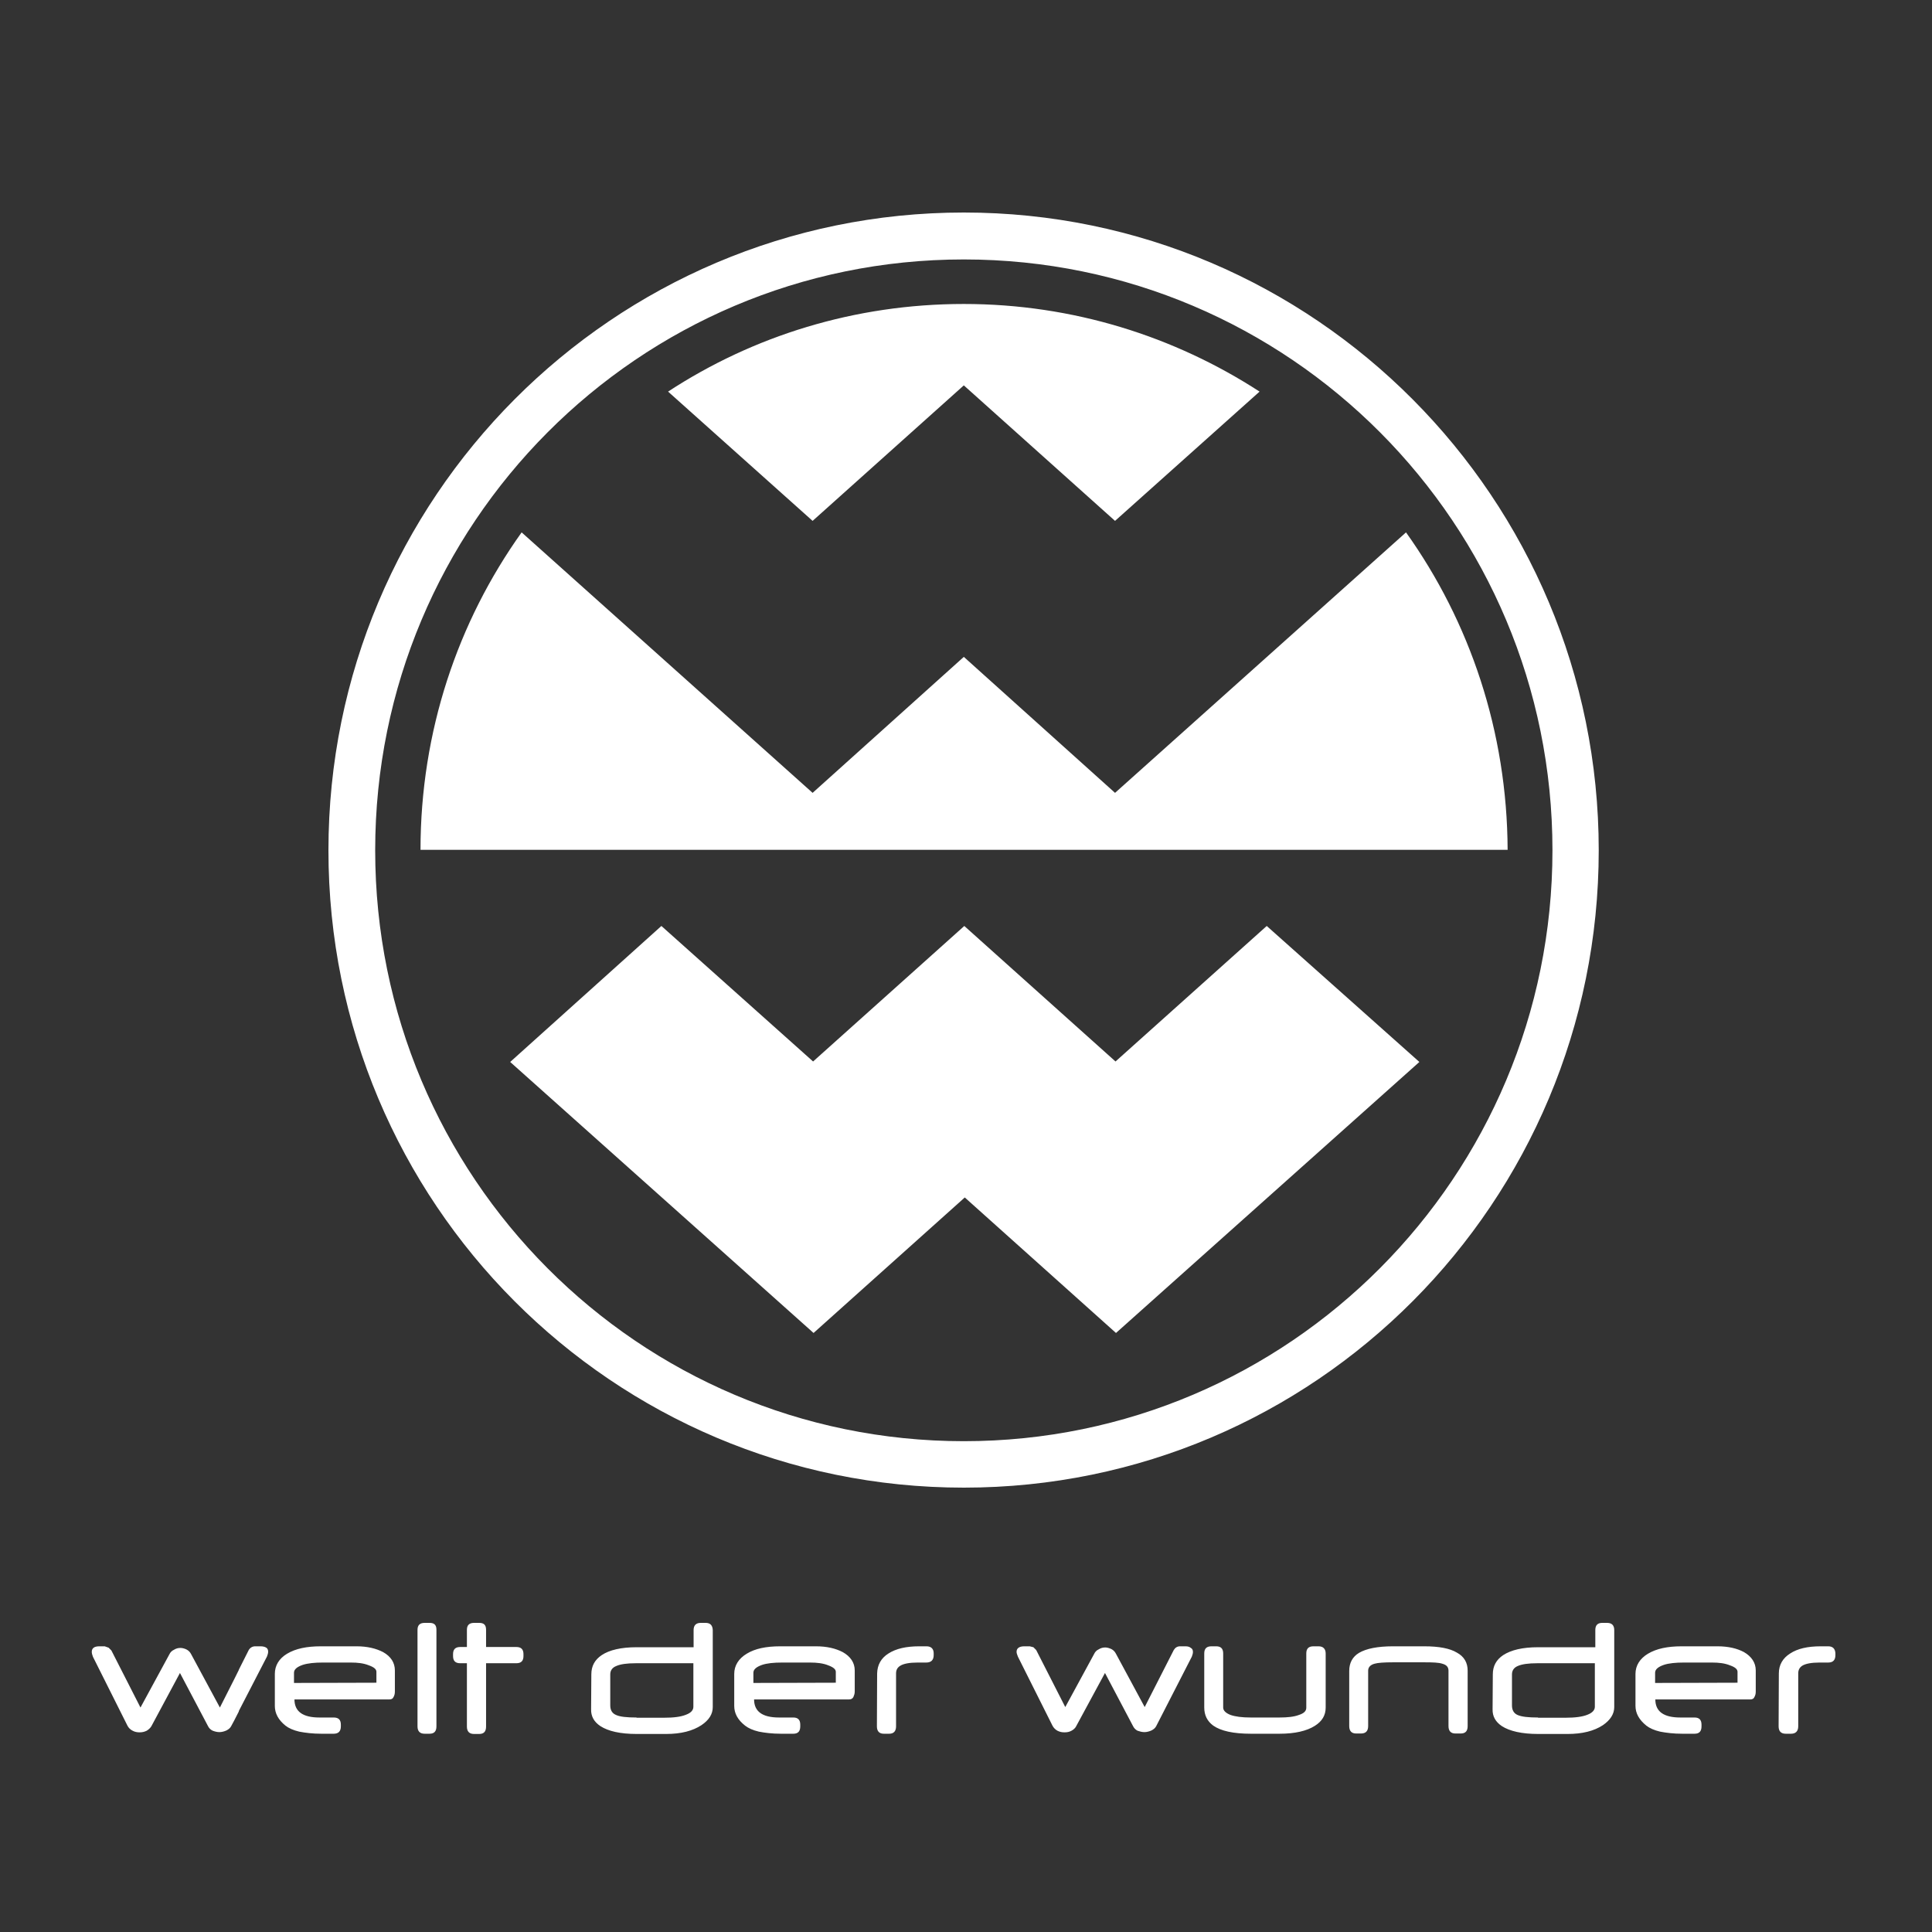 <?xml version="1.0" encoding="UTF-8"?>
<svg xmlns="http://www.w3.org/2000/svg" width="400" height="400" viewBox="0 0 400 400" fill="none">
  <rect x="0" y="0" width="400" height="400" fill="#333333" stroke="none"/>
  <path d="M53.939 340.85H52.839C52.266 340.85 51.788 341.138 51.501 341.618L49.446 345.699V354.246L55.277 342.962C55.42 342.578 55.516 342.29 55.516 341.954C55.516 341.57 55.372 341.282 55.133 341.138C54.847 340.946 54.416 340.85 53.939 340.85ZM21.677 340.85H20.577C19.526 340.85 19 341.234 19 342.002C19 342.29 19.096 342.626 19.239 343.01L26.408 357.319C26.647 357.752 26.982 358.088 27.46 358.328C27.89 358.568 28.368 358.664 28.894 358.664C29.419 358.664 29.897 358.568 30.375 358.328C30.758 358.088 31.092 357.8 31.331 357.415L37.258 346.372L43.089 357.415C43.28 357.8 43.615 358.136 44.045 358.328C44.427 358.472 44.905 358.616 45.431 358.616C45.909 358.616 46.435 358.472 46.865 358.28C47.343 358.04 47.677 357.752 47.868 357.367L48.538 356.119V347.572L45.526 353.526L39.6 342.53C39.361 342.05 39.074 341.762 38.644 341.522C38.262 341.33 37.784 341.186 37.353 341.186C36.828 341.186 36.398 341.33 36.015 341.57C35.585 341.762 35.251 342.098 35.059 342.53L29.085 353.526L23.063 341.714L22.489 341.138L21.677 340.85ZM49.446 345.747L48.538 347.572V356.119L49.446 354.342V345.747ZM49.446 345.747L48.538 347.572V356.119L49.446 354.342V345.747ZM73.822 340.85H66.413C63.498 340.85 61.203 341.33 59.435 342.386C57.762 343.395 56.902 344.835 56.902 346.564V353.19C56.902 354.727 57.619 356.071 59.1 357.271C59.77 357.8 60.725 358.232 61.968 358.52C63.211 358.76 64.74 358.952 66.557 358.952H69.09C70.094 358.952 70.571 358.424 70.571 357.415V357.079C70.571 356.071 70.094 355.591 69.09 355.591H66.126C62.685 355.591 60.965 354.342 60.965 351.846H80.656C81.039 351.846 81.325 351.701 81.469 351.365C81.66 351.029 81.755 350.693 81.755 350.213V345.843C81.755 344.259 80.943 342.962 79.318 342.05C77.836 341.282 76.02 340.85 73.822 340.85ZM60.869 348.436V346.324C60.869 345.651 61.443 345.123 62.685 344.691C63.737 344.355 65.123 344.211 66.843 344.211H72.627C74.061 344.211 75.303 344.355 76.355 344.787C77.454 345.171 77.932 345.603 77.932 346.132V348.388L60.869 348.436ZM88.925 336H87.921C86.918 336 86.44 336.48 86.44 337.44V357.415C86.44 358.424 86.918 358.952 87.921 358.952H88.925C89.929 358.952 90.359 358.424 90.359 357.415V337.44C90.359 336.432 89.929 336 88.925 336ZM99.201 336H98.15C97.146 336 96.668 336.48 96.668 337.44V340.994H95.282C94.278 340.994 93.8 341.474 93.8 342.482V342.866C93.8 343.875 94.278 344.355 95.282 344.355H96.668V357.463C96.668 358.472 97.146 359 98.15 359H99.201C100.205 359 100.635 358.472 100.635 357.463V344.355H106.896C107.9 344.355 108.378 343.875 108.378 342.866V342.482C108.378 341.474 107.9 340.994 106.896 340.994H100.635V337.44C100.635 336.432 100.205 336 99.201 336ZM146.088 336H145.085C144.129 336 143.603 336.48 143.603 337.489V341.042H131.798C128.595 341.042 126.158 341.618 124.58 342.674C123.147 343.635 122.43 344.931 122.43 346.66L122.382 353.862C122.334 355.351 123.003 356.503 124.294 357.367C125.919 358.424 128.404 359 131.845 359H137.915C140.974 359 143.412 358.376 145.228 357.175C146.805 356.119 147.57 354.871 147.57 353.43V337.489C147.522 336.48 147.044 336 146.088 336ZM131.798 355.591C129.79 355.591 128.356 355.447 127.544 355.063C126.731 354.727 126.349 354.054 126.349 353.094V346.66C126.349 345.891 126.731 345.267 127.592 344.931C128.452 344.547 129.79 344.355 131.654 344.355H143.555V353.382C143.555 354.054 143.077 354.63 142.026 355.015C140.974 355.447 139.493 355.639 137.437 355.639H131.798M168.935 340.85H161.526C158.611 340.85 156.317 341.33 154.596 342.386C152.923 343.395 152.015 344.835 152.015 346.564V353.19C152.015 354.727 152.732 356.071 154.261 357.271C154.931 357.8 155.887 358.232 157.129 358.52C158.372 358.76 159.854 358.952 161.718 358.952H164.251C165.254 358.952 165.685 358.424 165.685 357.415V357.079C165.685 356.071 165.207 355.591 164.251 355.591H161.287C157.846 355.591 156.125 354.342 156.125 351.846H175.817C176.2 351.846 176.486 351.701 176.678 351.365C176.821 351.029 176.964 350.693 176.964 350.213V345.843C176.964 344.259 176.104 342.962 174.479 342.05C172.997 341.282 171.181 340.85 168.935 340.85ZM155.982 348.436V346.324C155.982 345.651 156.556 345.123 157.798 344.691C158.802 344.355 160.188 344.211 161.957 344.211H167.692C169.126 344.211 170.416 344.355 171.468 344.787C172.519 345.171 173.045 345.603 173.045 346.132V348.388L155.982 348.436ZM191.829 340.85H190.299C187.623 340.85 185.52 341.33 183.943 342.338C182.413 343.299 181.648 344.691 181.601 346.468L181.553 357.415C181.553 358.424 182.031 358.952 182.987 358.952H184.086C185.042 358.952 185.52 358.424 185.52 357.415V346.468C185.52 345.795 185.759 345.267 186.38 344.883C187.049 344.451 188.292 344.211 189.965 344.211H191.781C192.785 344.211 193.31 343.683 193.31 342.674V342.29C193.31 341.378 192.785 340.85 191.829 340.85ZM245.408 340.85H244.308C243.735 340.85 243.305 341.138 243.018 341.618L236.996 353.43L231.069 342.434C230.83 341.954 230.543 341.666 230.113 341.426C229.683 341.234 229.253 341.09 228.823 341.09C228.297 341.09 227.867 341.234 227.484 341.474C227.054 341.666 226.72 342.002 226.528 342.434L220.554 353.43L214.532 341.618L213.958 341.042L213.193 340.85H212.094C211.043 340.85 210.469 341.234 210.469 342.002C210.469 342.29 210.612 342.626 210.756 343.01L217.925 357.319C218.164 357.752 218.499 358.088 218.929 358.328C219.407 358.568 219.837 358.664 220.411 358.664C220.936 358.664 221.414 358.568 221.844 358.328C222.275 358.088 222.609 357.8 222.8 357.415L228.775 346.372L234.606 357.415C234.797 357.8 235.132 358.136 235.514 358.328C235.944 358.472 236.422 358.616 236.948 358.616C237.426 358.616 237.952 358.472 238.382 358.28C238.86 358.04 239.194 357.752 239.385 357.367L246.746 343.01C246.889 342.626 246.985 342.338 246.985 342.002C246.985 341.618 246.842 341.33 246.555 341.186C246.268 340.946 245.933 340.85 245.408 340.85ZM272.986 340.85H271.934C270.93 340.85 270.453 341.33 270.453 342.338V353.574C270.453 354.246 269.975 354.727 268.923 355.063C267.919 355.447 266.581 355.591 264.86 355.591H258.934C257.118 355.591 255.731 355.399 254.776 355.063C253.772 354.678 253.246 354.15 253.246 353.526V342.338C253.246 341.33 252.768 340.85 251.812 340.85H250.809C249.805 340.85 249.327 341.33 249.327 342.338V353.526C249.327 355.111 249.948 356.359 251.191 357.271C252.768 358.376 255.349 358.952 258.982 358.952H264.908C268.111 358.952 270.548 358.376 272.221 357.319C273.75 356.359 274.467 355.111 274.467 353.526V342.338C274.467 341.378 273.942 340.85 272.986 340.85ZM294.876 340.85H288.376C285.221 340.85 282.879 341.33 281.398 342.194C280.012 343.01 279.343 344.307 279.343 345.939V357.367C279.343 358.376 279.82 358.904 280.776 358.904H281.78C282.784 358.904 283.262 358.376 283.262 357.367V345.891C283.262 345.219 283.692 344.691 284.6 344.451C285.269 344.259 286.56 344.163 288.424 344.163H294.876C296.645 344.163 297.887 344.211 298.604 344.451C299.512 344.691 299.895 345.171 299.895 345.891V357.367C299.895 358.376 300.373 358.904 301.328 358.904H302.428C303.431 358.904 303.862 358.376 303.862 357.367V345.891C303.862 344.259 303.145 342.962 301.615 342.146C300.181 341.282 297.935 340.85 294.876 340.85ZM332.73 336H331.726C330.771 336 330.293 336.48 330.293 337.489V341.042H318.439C315.237 341.042 312.847 341.618 311.222 342.674C309.788 343.635 309.071 344.931 309.071 346.66L309.024 353.862C308.976 355.351 309.645 356.503 310.935 357.367C312.56 358.424 315.094 359 318.487 359H324.557C327.616 359 330.054 358.376 331.87 357.175C333.399 356.119 334.212 354.871 334.212 353.43V337.489C334.212 336.48 333.686 336 332.73 336ZM318.439 355.591C316.432 355.591 315.046 355.447 314.185 355.063C313.421 354.727 313.038 354.054 313.038 353.094V346.66C313.038 345.891 313.421 345.267 314.233 344.931C315.094 344.547 316.432 344.355 318.296 344.355H330.197V353.382C330.197 354.054 329.671 354.63 328.668 355.015C327.616 355.447 326.087 355.639 324.079 355.639H318.439M355.576 340.85H348.168C345.253 340.85 342.958 341.33 341.19 342.386C339.517 343.395 338.609 344.835 338.609 346.564V353.19C338.609 354.727 339.374 356.071 340.855 357.271C341.525 357.8 342.48 358.232 343.723 358.52C344.966 358.76 346.495 358.952 348.311 358.952H350.845C351.848 358.952 352.279 358.424 352.279 357.415V357.079C352.279 356.071 351.801 355.591 350.845 355.591H347.881C344.44 355.591 342.719 354.342 342.719 351.846H362.411C362.794 351.846 363.08 351.701 363.224 351.365C363.415 351.029 363.51 350.693 363.51 350.213V345.843C363.51 344.259 362.65 342.962 361.073 342.05C359.639 341.282 357.823 340.85 355.576 340.85ZM342.672 348.436V346.324C342.672 345.651 343.245 345.123 344.488 344.691C345.492 344.355 346.925 344.211 348.646 344.211H354.429C355.863 344.211 357.106 344.355 358.157 344.787C359.257 345.171 359.735 345.603 359.735 346.132V348.388L342.672 348.436ZM378.518 340.85H376.941C374.265 340.85 372.161 341.33 370.632 342.338C369.103 343.299 368.29 344.691 368.29 346.468L368.242 357.415C368.242 358.424 368.72 358.952 369.724 358.952H370.823C371.779 358.952 372.305 358.424 372.305 357.415V346.468C372.305 345.795 372.544 345.267 373.117 344.883C373.787 344.451 375.029 344.211 376.702 344.211H378.518C379.522 344.211 380 343.683 380 342.674V342.29C379.952 341.378 379.474 340.85 378.518 340.85Z" fill="white"></path>
  <path d="M199.549 44C126.96 44 68 103.085 68 176.05C68 249.014 126.861 308 199.549 308C272.237 308 331 248.915 331 176.05C331 103.184 272.139 44 199.549 44ZM199.549 298.384C132.194 298.384 77.678 243.661 77.678 176.05C77.678 108.439 132.194 53.715 199.549 53.715C266.904 53.715 321.42 108.439 321.42 176.05C321.42 243.561 266.904 298.384 199.549 298.384ZM199.549 62.935C176.933 62.935 155.897 69.577 138.318 81.077L168.242 107.844L199.549 79.788L230.857 107.844L260.781 81.077C243.202 69.676 222.166 62.935 199.549 62.935ZM291.101 110.223L230.857 164.153L199.549 135.998L168.242 164.153L107.998 110.223C94.764 128.762 87.061 151.464 87.061 175.95H312.137C312.038 151.464 304.335 128.762 291.101 110.223ZM262.263 191.713L230.955 219.769L199.648 191.713L168.341 219.769L136.935 191.713L105.628 219.868L168.44 275.979L199.747 247.923L231.054 275.979L293.866 219.868L262.263 191.713Z" fill="white"></path>
</svg>
